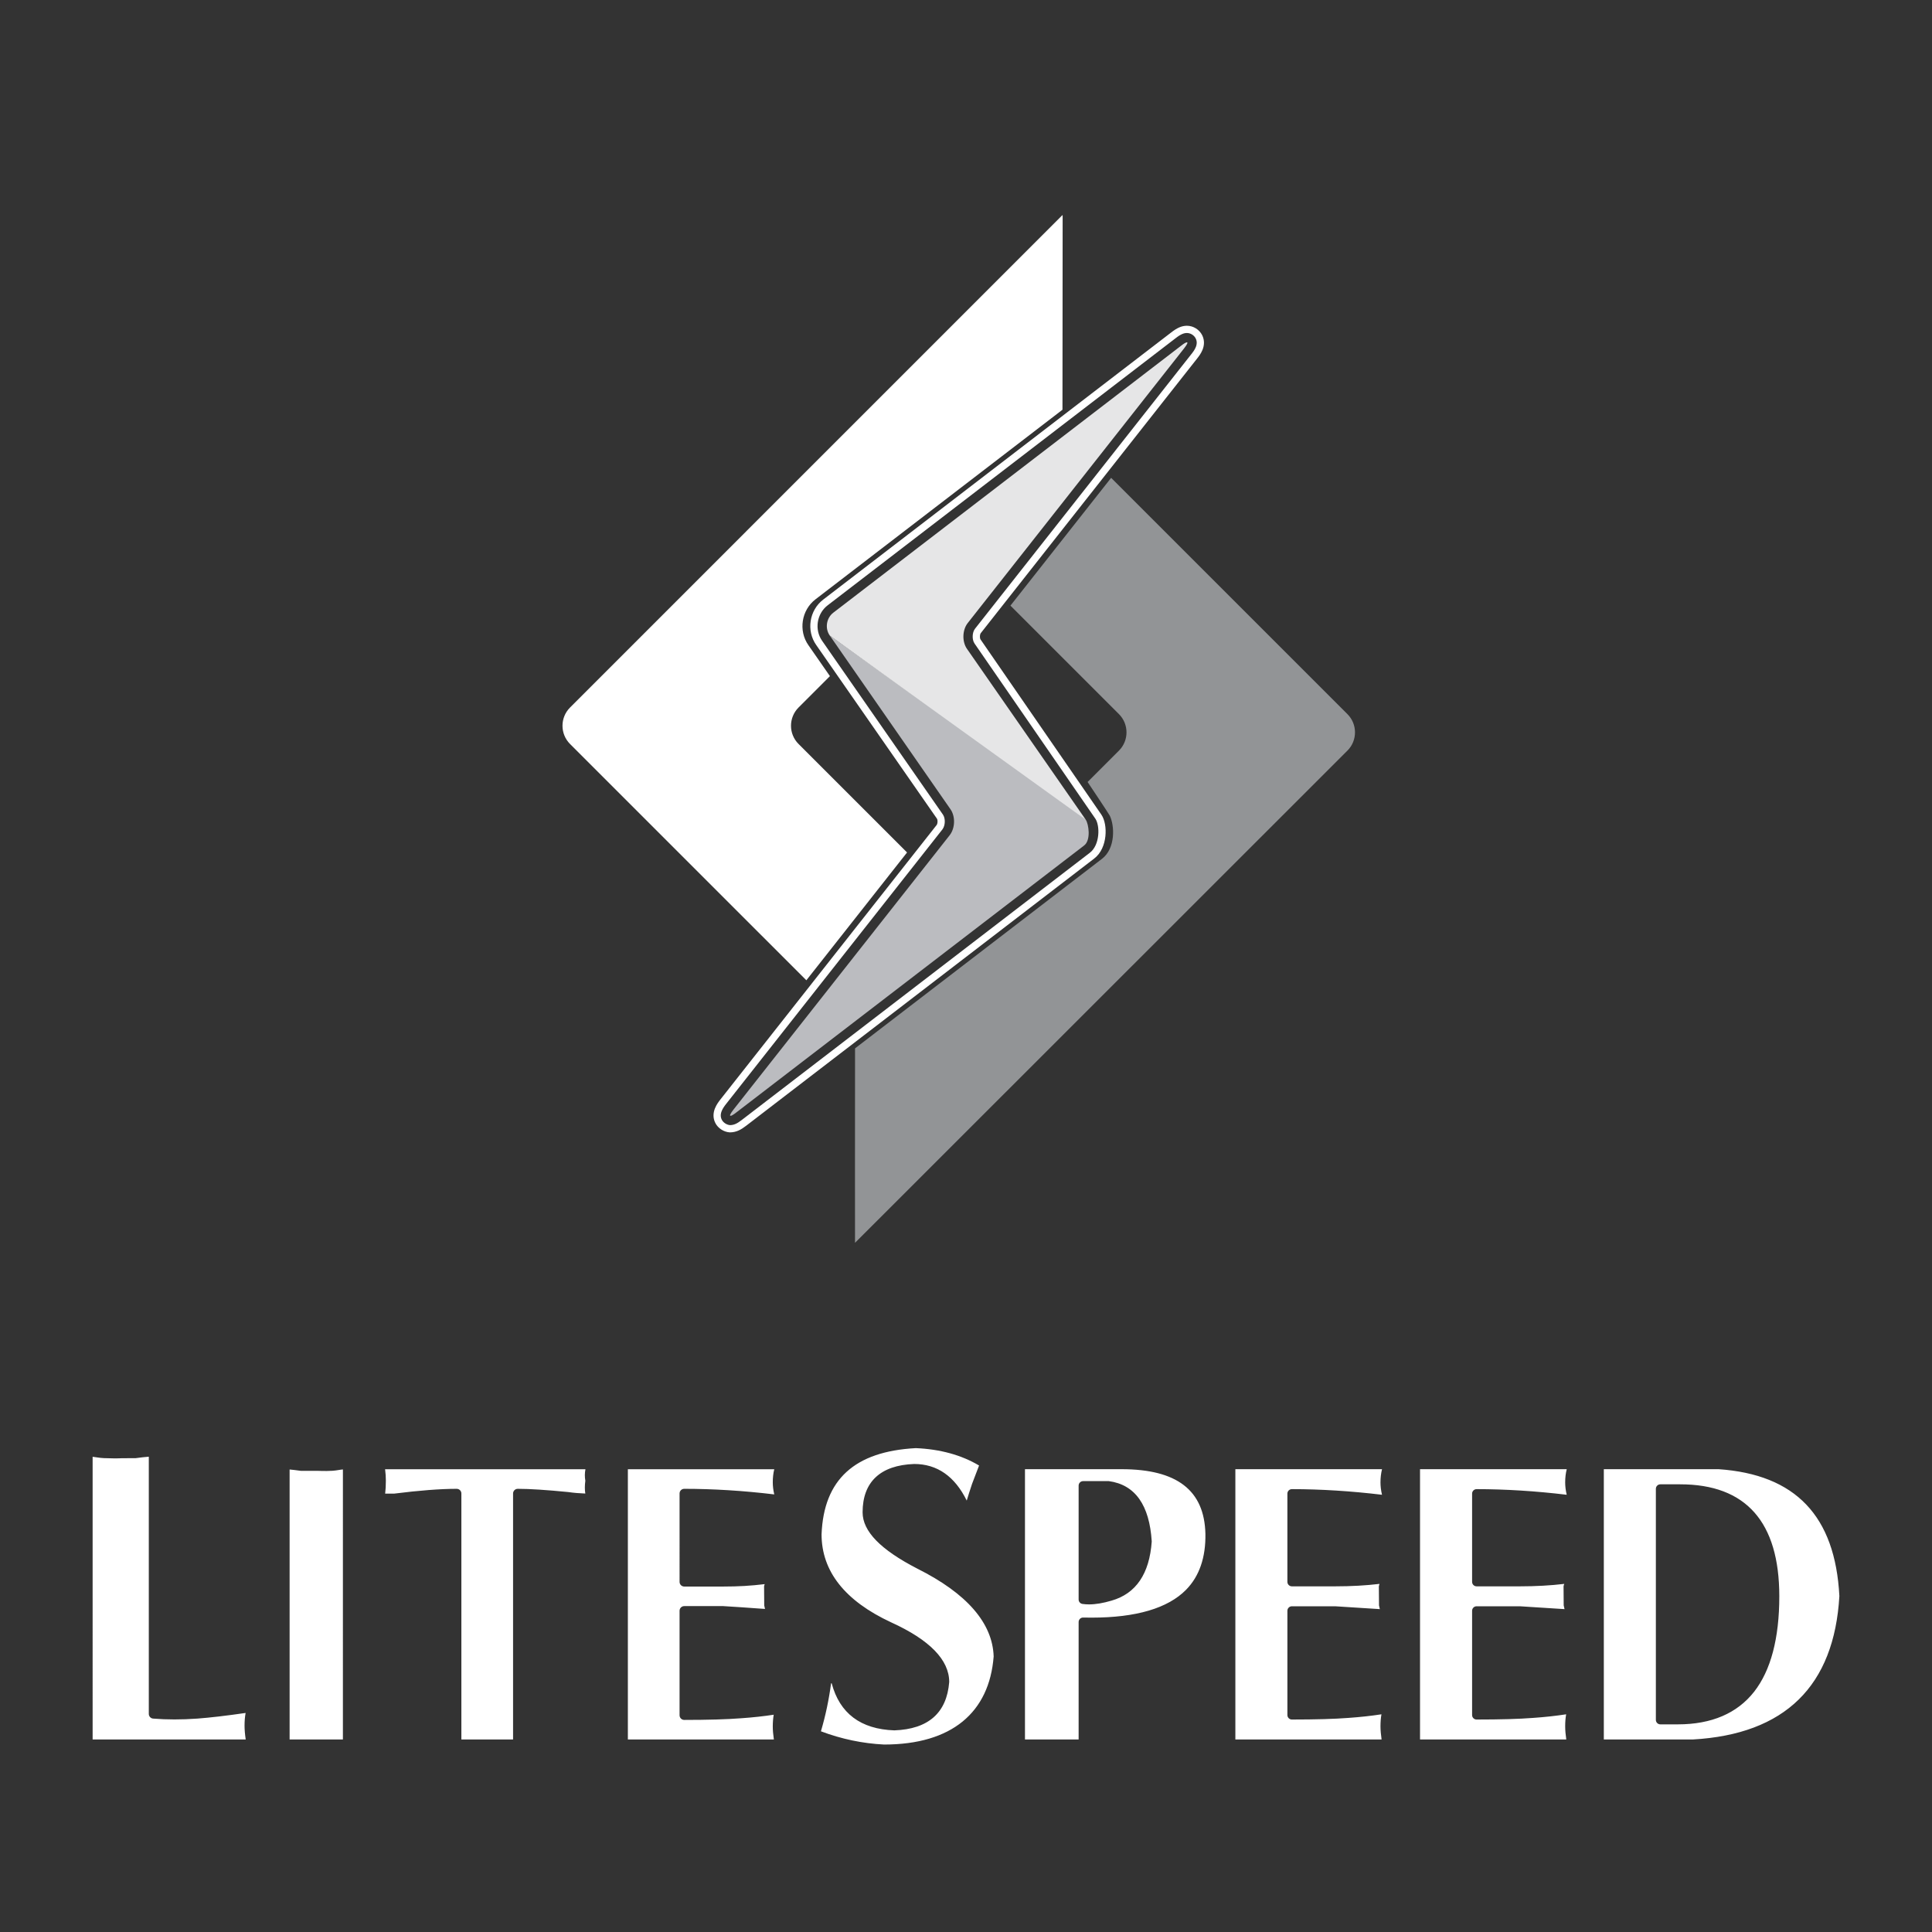 <?xml version="1.0" encoding="utf-8"?>
<!-- Generator: Adobe Illustrator 16.0.3, SVG Export Plug-In . SVG Version: 6.00 Build 0)  -->
<!DOCTYPE svg PUBLIC "-//W3C//DTD SVG 1.1//EN" "http://www.w3.org/Graphics/SVG/1.1/DTD/svg11.dtd">
<svg version="1.1" id="Layer_1" xmlns="http://www.w3.org/2000/svg" xmlns:xlink="http://www.w3.org/1999/xlink" x="0px" y="0px"
	 width="800px" height="800px" viewBox="0 0 800 800" enable-background="new 0 0 800 800" xml:space="preserve">
<rect x="0" y="0" width="800" height="800" fill="#333333" stroke="none"/>
<path fill="#FFFFFF" d="M61.616,603.194v106.503c0,0.998,0.777,1.852,1.766,1.932c5.614,0.472,11.844,0.472,18.396,0
	c5.348-0.405,11.872-1.173,19.923-2.332c-0.292,1.617-0.439,3.376-0.439,5.274c0,1.619,0.166,3.582,0.482,5.71h-63.39V603.221
	c1.211,0.105,2.753,0.484,4.696,0.561c2.959,0.118,5.772,0.137,7.419,0.035l5.703-0.025
	C58.339,603.493,60.136,603.288,61.616,603.194z M137.598,609.023c-3.383,0.2-5.634-0.026-7.261,0.022h-5.702
	c-2.009-0.275-3.547-0.45-4.712-0.561v111.796h22.069V608.462C140.725,608.557,139.3,608.923,137.598,609.023z M159.456,608.381
	c0.212,1.583,0.32,3.166,0.32,4.723c0,2.035-0.101,3.841-0.29,5.378h3.683c10.441-1.322,19.209-1.993,25.938-1.993
	c1.071,0,1.939,0.865,1.939,1.932v101.861h21.406V618.42c0-1.066,0.867-1.932,1.939-1.932c4.89,0,11.887,0.447,20.821,1.331
	c2.256,0.328,4.654,0.532,7.152,0.623c-0.255-1.539-0.255-3.313,0.011-5.291c-0.28-1.586-0.266-3.188,0.047-4.771H159.456z
	 M259.986,608.381v111.9h60.46c-0.303-2.02-0.456-3.861-0.456-5.374c0-1.743,0.132-3.374,0.386-4.878
	c-4.126,0.63-8.71,1.135-13.622,1.472c-5.718,0.45-13.603,0.681-23.429,0.681c-1.071,0-1.931-0.868-1.931-1.944v-43.25
	c0-1.063,0.859-1.935,1.931-1.935h16.179c5.391,0.32,9.729,0.634,14.057,0.946l3.215,0.224c-0.093-0.427-0.2-0.907-0.325-1.425
	l-0.059-7.78c0-0.224,0.032-0.434,0.106-0.623c0.05-0.151,0.096-0.304,0.142-0.447c-5.699,0.704-10.907,1.003-17.136,1.003h-16.179
	c-1.071,0-1.931-0.869-1.931-1.936V618.42c0-1.066,0.859-1.932,1.931-1.932c11.938,0,24.462,0.774,37.274,2.315
	c-0.411-1.77-0.609-3.461-0.609-5.037c0-1.881,0.198-3.689,0.614-5.386H259.986z M411.454,685.894
	c-0.459-13.817-11.091-26.093-31.646-36.374c-15.23-7.852-22.624-15.475-22.624-23.292c0-12.603,7.379-19.521,21.353-20.024
	c9.499,0,16.814,5.093,21.769,15.155c0.523-1.765,1.247-4.032,2.187-6.877c1.141-3.021,2.107-5.549,2.92-7.643
	c-7.306-4.349-16.108-6.773-26.19-7.198c-25.356,1.342-38.148,13.021-39.03,35.699c0,15.281,9.682,27.556,28.794,36.434
	c15.971,7.259,24.063,15.574,24.063,24.701c-1.015,12.822-8.662,19.527-22.729,20.031c-13.923-0.484-22.628-7.028-25.937-19.488
	h-0.246c-0.896,6.775-2.305,13.451-4.209,19.875c8.469,3.201,17.258,5.045,26.151,5.482
	C394.16,722.375,409.662,709.061,411.454,685.894z M448.429,669.792c-0.335,0.024-0.827,0.108-1.226,0.515
	c-0.36,0.346-0.566,0.833-0.566,1.326v48.648H424.42V608.362h40.019c22.919,0,34.272,8.753,34.695,26.753
	c0.17,9.795-2.524,17.592-7.993,23.158c-7.53,7.671-20.705,11.557-39.164,11.557C450.846,669.83,449.702,669.814,448.429,669.792z
	 M448.229,664.155c0.854,0.128,1.776,0.191,2.71,0.191c2.73,0,5.876-0.529,9.35-1.569c10.08-2.883,15.68-11.081,16.623-24.486
	c-0.943-15.117-6.894-23.524-17.794-24.993h-10.623c-1.021,0-1.858,0.836-1.858,1.854v47.176
	C446.637,663.243,447.318,664.028,448.229,664.155z M588.004,608.362v111.919h60.56c-0.296-2.034-0.456-3.909-0.456-5.461
	c0-1.774,0.128-3.44,0.405-4.963c-4.175,0.642-8.787,1.151-13.715,1.494c-5.766,0.446-13.41,0.67-23.378,0.67
	c-1.024,0-1.853-0.832-1.853-1.851v-43.196c0-1.014,0.828-1.85,1.853-1.85h17.935c6.729,0.405,12.868,0.793,18.486,1.18
	c-0.101-0.461-0.202-0.977-0.347-1.541l-0.057-7.746c0-0.211,0.025-0.415,0.1-0.593c0.063-0.201,0.127-0.392,0.185-0.57
	c-5.601,0.669-11.775,1.015-18.367,1.015H611.42c-1.024,0-1.853-0.836-1.853-1.849v-36.548c0-1.02,0.828-1.851,1.853-1.851
	c11.956,0,24.501,0.79,37.32,2.331c-0.429-1.804-0.633-3.525-0.633-5.126c0-1.924,0.204-3.75,0.648-5.465H588.004z M700.982,720.281
	H664.11V608.362l47.428-0.01c31.979,2.173,48.371,19.396,50.108,52.537C759.501,698.148,739.089,718.127,700.982,720.281z
	 M736.771,660.997c0-30.766-13.813-46.374-41.049-46.374h-8.216c-1.015,0-1.847,0.838-1.847,1.855v95.691
	c0,1.012,0.832,1.85,1.847,1.85h7.265c13.913,0,24.535-4.542,31.566-13.496C733.252,691.703,736.771,678.396,736.771,660.997z
	 M511.538,608.362v111.919h60.547c-0.294-2.034-0.456-3.909-0.456-5.461c0-1.774,0.131-3.44,0.398-4.963
	c-4.185,0.642-8.789,1.151-13.705,1.494c-5.763,0.446-13.418,0.67-23.389,0.67c-1.015,0-1.85-0.832-1.85-1.851v-43.196
	c0-1.014,0.835-1.85,1.85-1.85h17.941c6.741,0.405,12.869,0.793,18.488,1.18c-0.096-0.461-0.208-0.977-0.344-1.541l-0.061-7.746
	c0-0.211,0.039-0.415,0.101-0.593c0.063-0.201,0.122-0.392,0.168-0.57c-5.582,0.669-11.752,1.015-18.353,1.015h-17.941
	c-1.015,0-1.85-0.836-1.85-1.849v-36.548c0-1.02,0.835-1.851,1.85-1.851c11.956,0,24.503,0.79,37.324,2.331
	c-0.421-1.804-0.629-3.525-0.629-5.126c0-1.924,0.22-3.75,0.636-5.465H511.538z"/>
<g>
	<g>
		<g>
			<path fill="#929496" d="M557.962,295.723l-97.867-97.86l-41.691,52.913l44.951,44.947c4.139,4.151,4.139,10.934,0,15.068
				l-13.006,13.013c0,0,8.766,13.11,9.168,13.913c2.023,4.051,2.506,13.566-3.23,17.924l-102.229,78.471
				c-0.021,26.332-0.051,80.491-0.014,80.515c0.021,0.006,203.918-203.835,203.918-203.835
				C562.112,306.641,562.112,299.874,557.962,295.723z"/>
		</g>
		<g>
			<path fill="#FFFFFF" d="M330.642,308.042c-4.14-4.137-4.14-10.898,0-15.059l13.014-13.014l-8.896-12.791
				c-4.246-6.017-2.916-14.558,2.943-19.031l102.244-78.486l0.072-80.456l-0.064-0.045l-0.052-0.071L236.028,292.983
				c-4.146,4.16-4.146,10.922,0.008,15.077l97.859,97.855l41.699-52.927L330.642,308.042z"/>
		</g>
	</g>
	<g>
		<path fill="none" stroke="#FFFFFF" stroke-width="3" stroke-linecap="round" stroke-linejoin="round" stroke-miterlimit="10" d="
			M302.229,467.393c-1.935-0.129-3.864-1.399-4.708-3.1c-1.677-3.406,0.778-6.568,1.96-8.091l89.559-113.673
			c0.821-1.077,0.907-3.274,0.173-4.375l-49.991-71.907c-3.743-5.314-2.585-12.845,2.592-16.8l144.063-110.59
			c2.248-1.756,3.867-2.466,5.601-2.466c2.074,0,4.077,1.254,4.997,3.117c1.67,3.451-0.791,6.557-1.973,8.046l-89.588,113.711
			c-0.8,1.02-0.87,3.303-0.138,4.359c0,0,48.357,70.123,50.021,72.529c2.355,3.402,2.34,12.4-2.642,16.176L308.11,464.915
			C306.088,466.473,304.483,467.375,302.229,467.393z"/>
		<g>
			<path fill="#BBBCC0" d="M449.622,339.478c1.166,1.765,2.201,8.403-0.708,10.617l-144.07,110.581
				c-1.21,0.943-1.986,1.387-2.333,1.357c-0.497,0.029-0.138-0.845,1.188-2.545l89.552-113.652
				c2.261-2.916,2.411-7.721,0.332-10.727l-49.984-71.932C343.599,263.178,448.462,337.717,449.622,339.478z"/>
		</g>
		<g>
			<path fill="#E6E6E7" d="M449.622,339.478l-49.229-70.816c-2.087-3.007-1.916-7.819,0.323-10.679l89.561-113.693
				c1.33-1.695,1.676-2.548,1.2-2.548c-0.358,0-1.149,0.416-2.338,1.359L345.066,253.688c-2.894,2.218-3.571,6.506-1.468,9.49
				L449.622,339.478z"/>
		</g>
	</g>
</g>
</svg>
